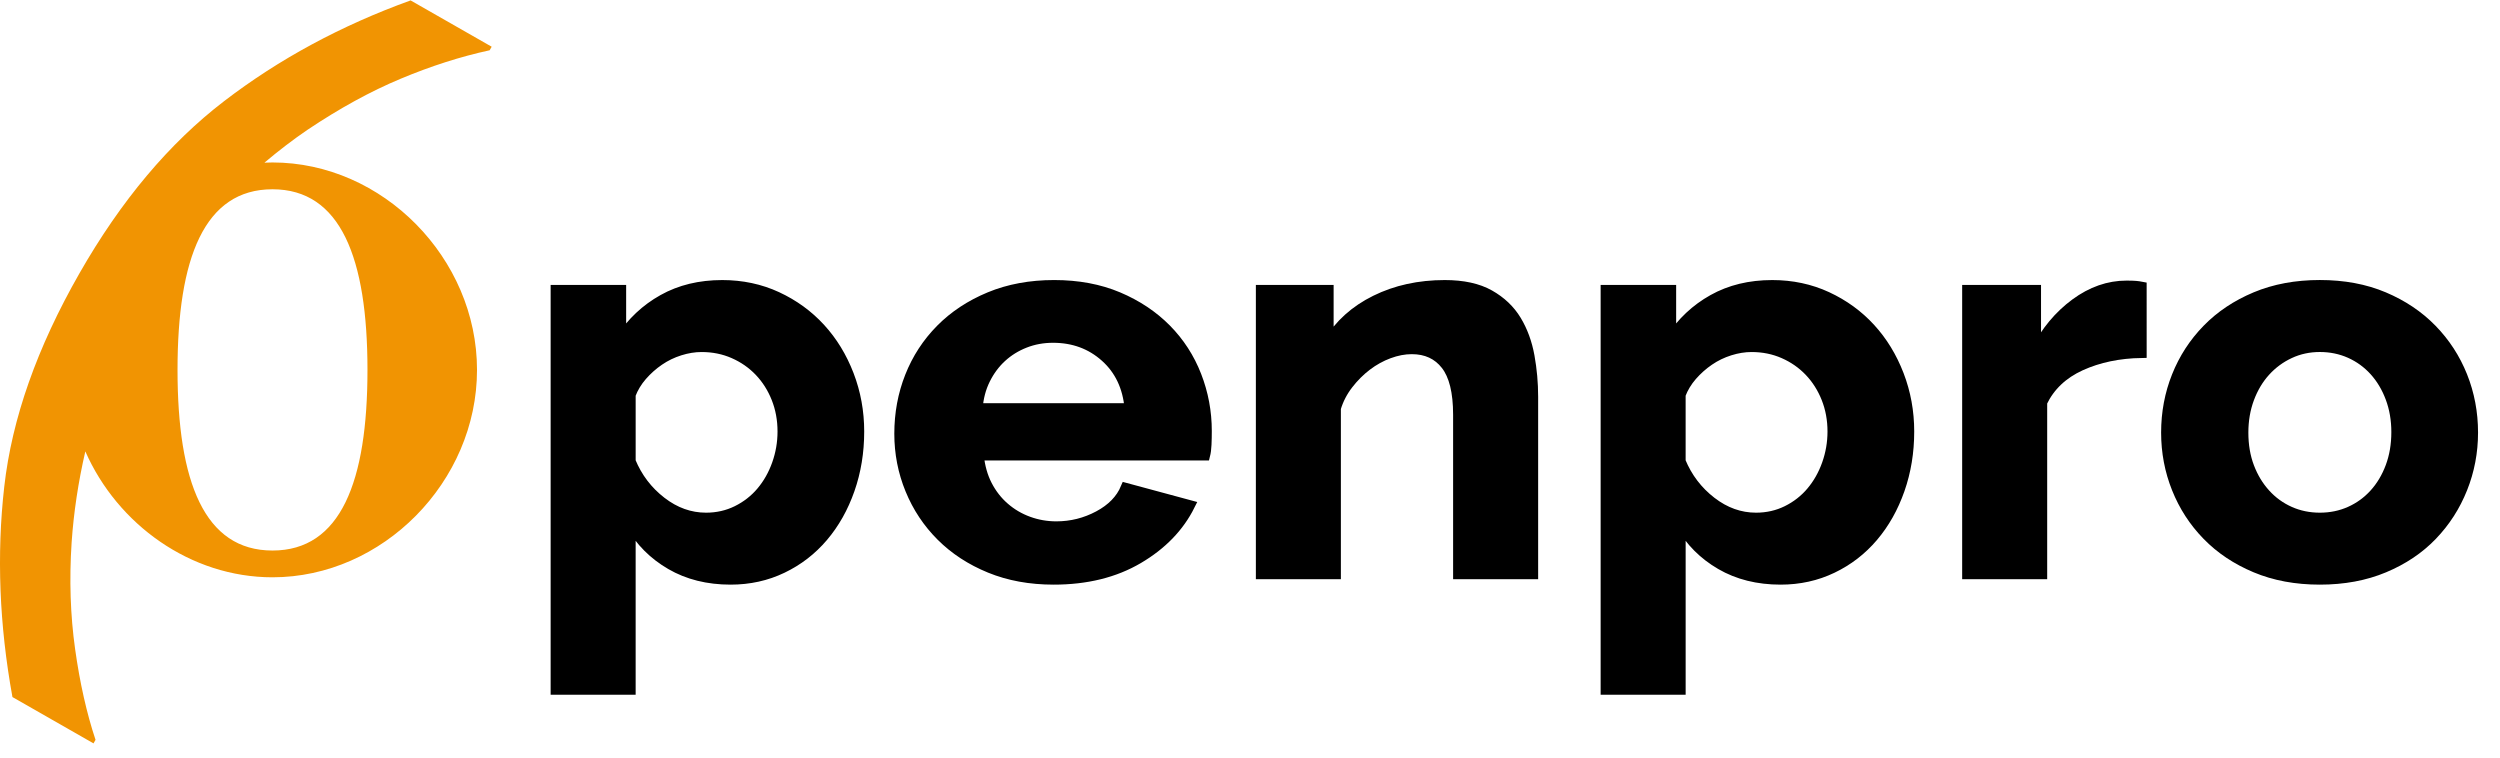 <?xml version="1.0"?>
<svg xmlns="http://www.w3.org/2000/svg" width="165" height="50" viewBox="0 0 185 56" fill="none">
<path d="M29.663 5.791C31.899 4.856 34.089 4.156 36.233 3.69L36.383 3.427L30.384 0C25.244 1.857 20.644 4.343 16.584 7.455C12.523 10.567 8.956 14.812 5.882 20.191C2.738 25.692 0.882 30.956 0.315 35.983C-0.254 41.011 -0.052 46.2 0.921 51.552L6.92 54.98L7.069 54.718C6.413 52.744 5.909 50.505 5.558 47.999C5.206 45.492 5.12 42.865 5.3 40.119C5.453 37.867 5.797 35.618 6.314 33.373C8.692 38.781 14.105 42.69 20.165 42.69C28.314 42.69 35.299 35.622 35.299 27.342C35.299 19.064 28.315 11.992 20.165 11.992C19.965 11.992 19.766 12 19.567 12.008C20.614 11.125 21.676 10.31 22.756 9.574C25.125 7.987 27.426 6.725 29.663 5.791ZM27.193 27.343C27.193 35.622 25.21 40.709 20.165 40.709C15.12 40.709 13.137 35.622 13.137 27.343C13.137 19.065 15.119 13.976 20.165 13.976C25.21 13.976 27.193 19.064 27.193 27.343Z" fill="#F19402"/>
<path d="M54.065 42.858C52.383 42.858 50.908 42.49 49.641 41.754C48.372 41.019 47.38 40.024 46.663 38.765V51.005H41.122V21.43H45.96V25.041C46.759 23.811 47.793 22.841 49.061 22.132C50.329 21.423 51.79 21.069 53.444 21.069C54.905 21.069 56.256 21.357 57.497 21.931C58.737 22.507 59.806 23.283 60.702 24.259C61.598 25.236 62.301 26.386 62.811 27.709C63.321 29.033 63.576 30.433 63.576 31.903C63.576 33.427 63.341 34.859 62.873 36.196C62.404 37.534 61.749 38.698 60.909 39.687C60.068 40.677 59.062 41.453 57.891 42.014C56.719 42.577 55.444 42.858 54.065 42.858ZM52.246 38.283C53.073 38.283 53.838 38.109 54.541 37.762C55.244 37.414 55.844 36.947 56.34 36.358C56.837 35.769 57.222 35.087 57.498 34.311C57.773 33.536 57.912 32.733 57.912 31.904C57.912 31.02 57.76 30.198 57.457 29.435C57.153 28.673 56.733 28.011 56.196 27.449C55.658 26.887 55.024 26.446 54.294 26.126C53.564 25.804 52.771 25.645 51.917 25.645C51.393 25.645 50.855 25.732 50.304 25.906C49.752 26.08 49.242 26.327 48.774 26.648C48.305 26.968 47.885 27.344 47.512 27.771C47.14 28.2 46.857 28.667 46.664 29.175V34.112C47.16 35.316 47.918 36.313 48.938 37.101C49.958 37.889 51.061 38.283 52.246 38.283Z" fill="black" stroke="black" stroke-width="0.75"/>
<path d="M77.967 42.858C76.23 42.858 74.659 42.57 73.253 41.995C71.847 41.42 70.648 40.638 69.655 39.647C68.663 38.658 67.898 37.507 67.36 36.196C66.822 34.886 66.554 33.508 66.554 32.063C66.554 30.566 66.816 29.154 67.34 27.829C67.863 26.506 68.622 25.343 69.614 24.339C70.606 23.335 71.812 22.54 73.232 21.951C74.651 21.363 76.243 21.068 78.008 21.068C79.772 21.068 81.351 21.363 82.743 21.951C84.135 22.54 85.321 23.33 86.3 24.318C87.278 25.308 88.023 26.459 88.533 27.769C89.043 29.08 89.298 30.445 89.298 31.863C89.298 32.211 89.291 32.545 89.277 32.866C89.262 33.186 89.228 33.455 89.173 33.669H72.426C72.509 34.498 72.716 35.233 73.046 35.876C73.377 36.518 73.804 37.066 74.328 37.521C74.851 37.976 75.445 38.325 76.106 38.565C76.768 38.806 77.456 38.925 78.173 38.925C79.276 38.925 80.317 38.664 81.295 38.143C82.273 37.622 82.942 36.933 83.301 36.077L88.056 37.361C87.256 38.966 85.981 40.285 84.231 41.314C82.48 42.344 80.393 42.858 77.967 42.858ZM83.591 30.178C83.453 28.6 82.853 27.336 81.792 26.386C80.73 25.436 79.441 24.961 77.926 24.961C77.181 24.961 76.485 25.088 75.837 25.343C75.189 25.597 74.617 25.951 74.121 26.406C73.624 26.861 73.218 27.409 72.901 28.052C72.584 28.694 72.398 29.404 72.342 30.179H83.591V30.178Z" fill="black" stroke="black" stroke-width="0.75"/>
<path d="M113.446 42.457H107.905V30.659C107.905 28.973 107.601 27.743 106.995 26.967C106.389 26.192 105.548 25.803 104.473 25.803C103.921 25.803 103.357 25.911 102.778 26.125C102.199 26.339 101.654 26.64 101.145 27.027C100.634 27.415 100.173 27.877 99.76 28.412C99.347 28.947 99.043 29.535 98.85 30.178V42.457H93.309V21.43H98.313V25.322C99.112 23.985 100.27 22.942 101.786 22.193C103.302 21.444 105.012 21.069 106.914 21.069C108.265 21.069 109.367 21.309 110.222 21.791C111.076 22.273 111.738 22.902 112.207 23.678C112.676 24.454 112.999 25.336 113.179 26.326C113.358 27.315 113.448 28.319 113.448 29.335V42.457H113.446Z" fill="black" stroke="black" stroke-width="0.75"/>
<path d="M131.765 42.858C130.083 42.858 128.608 42.49 127.34 41.754C126.072 41.019 125.079 40.024 124.363 38.765V51.005H118.822V21.43H123.66V25.041C124.459 23.811 125.493 22.841 126.761 22.132C128.03 21.423 129.49 21.069 131.145 21.069C132.606 21.069 133.957 21.357 135.198 21.931C136.439 22.507 137.507 23.283 138.403 24.259C139.299 25.236 140.002 26.386 140.512 27.709C141.022 29.033 141.277 30.433 141.277 31.903C141.277 33.427 141.042 34.859 140.574 36.196C140.104 37.534 139.45 38.698 138.609 39.687C137.768 40.677 136.762 41.453 135.59 42.014C134.417 42.577 133.143 42.858 131.765 42.858ZM129.945 38.283C130.772 38.283 131.537 38.109 132.24 37.762C132.943 37.414 133.542 36.947 134.038 36.358C134.535 35.769 134.92 35.087 135.196 34.311C135.471 33.536 135.61 32.733 135.61 31.904C135.61 31.02 135.458 30.198 135.155 29.435C134.851 28.673 134.431 28.011 133.894 27.449C133.356 26.887 132.722 26.446 131.992 26.126C131.261 25.804 130.468 25.645 129.614 25.645C129.091 25.645 128.553 25.732 128.001 25.906C127.45 26.08 126.939 26.327 126.472 26.648C126.002 26.968 125.583 27.344 125.21 27.771C124.838 28.2 124.555 28.667 124.362 29.175V34.112C124.858 35.316 125.616 36.313 126.636 37.101C127.657 37.889 128.76 38.283 129.945 38.283Z" fill="black" stroke="black" stroke-width="0.75"/>
<path d="M158.478 26.084C156.796 26.111 155.293 26.426 153.971 27.027C152.648 27.63 151.696 28.532 151.117 29.736V42.457H145.575V21.43H150.661V25.924C151.405 24.48 152.377 23.316 153.576 22.433C154.775 21.55 156.037 21.109 157.36 21.109C157.663 21.109 157.89 21.116 158.043 21.13C158.193 21.144 158.338 21.163 158.477 21.19L158.478 26.084Z" fill="black" stroke="black" stroke-width="0.75"/>
<path d="M171.669 42.858C169.904 42.858 168.319 42.563 166.913 41.974C165.508 41.386 164.314 40.59 163.337 39.587C162.358 38.584 161.607 37.427 161.083 36.115C160.559 34.805 160.298 33.427 160.298 31.982C160.298 30.51 160.559 29.12 161.083 27.808C161.606 26.497 162.357 25.341 163.337 24.337C164.315 23.333 165.508 22.538 166.913 21.949C168.319 21.361 169.904 21.066 171.669 21.066C173.433 21.066 175.012 21.361 176.403 21.949C177.796 22.538 178.981 23.333 179.96 24.337C180.939 25.341 181.69 26.497 182.214 27.808C182.737 29.12 183 30.51 183 31.982C183 33.426 182.737 34.805 182.214 36.115C181.691 37.427 180.945 38.584 179.981 39.587C179.017 40.59 177.832 41.386 176.425 41.974C175.019 42.563 173.433 42.858 171.669 42.858ZM166.004 31.983C166.004 32.92 166.149 33.768 166.438 34.531C166.728 35.294 167.127 35.956 167.638 36.517C168.148 37.08 168.747 37.514 169.437 37.822C170.125 38.13 170.87 38.283 171.669 38.283C172.468 38.283 173.213 38.13 173.902 37.822C174.59 37.514 175.19 37.08 175.701 36.517C176.211 35.955 176.61 35.287 176.9 34.51C177.189 33.735 177.334 32.879 177.334 31.943C177.334 31.033 177.189 30.191 176.9 29.415C176.61 28.64 176.211 27.971 175.701 27.408C175.19 26.846 174.591 26.412 173.902 26.103C173.213 25.796 172.468 25.643 171.669 25.643C170.87 25.643 170.125 25.802 169.437 26.124C168.748 26.444 168.148 26.886 167.638 27.447C167.127 28.01 166.728 28.678 166.438 29.454C166.148 30.231 166.004 31.074 166.004 31.983Z" fill="black" stroke="black" stroke-width="0.75"/>
</svg>
